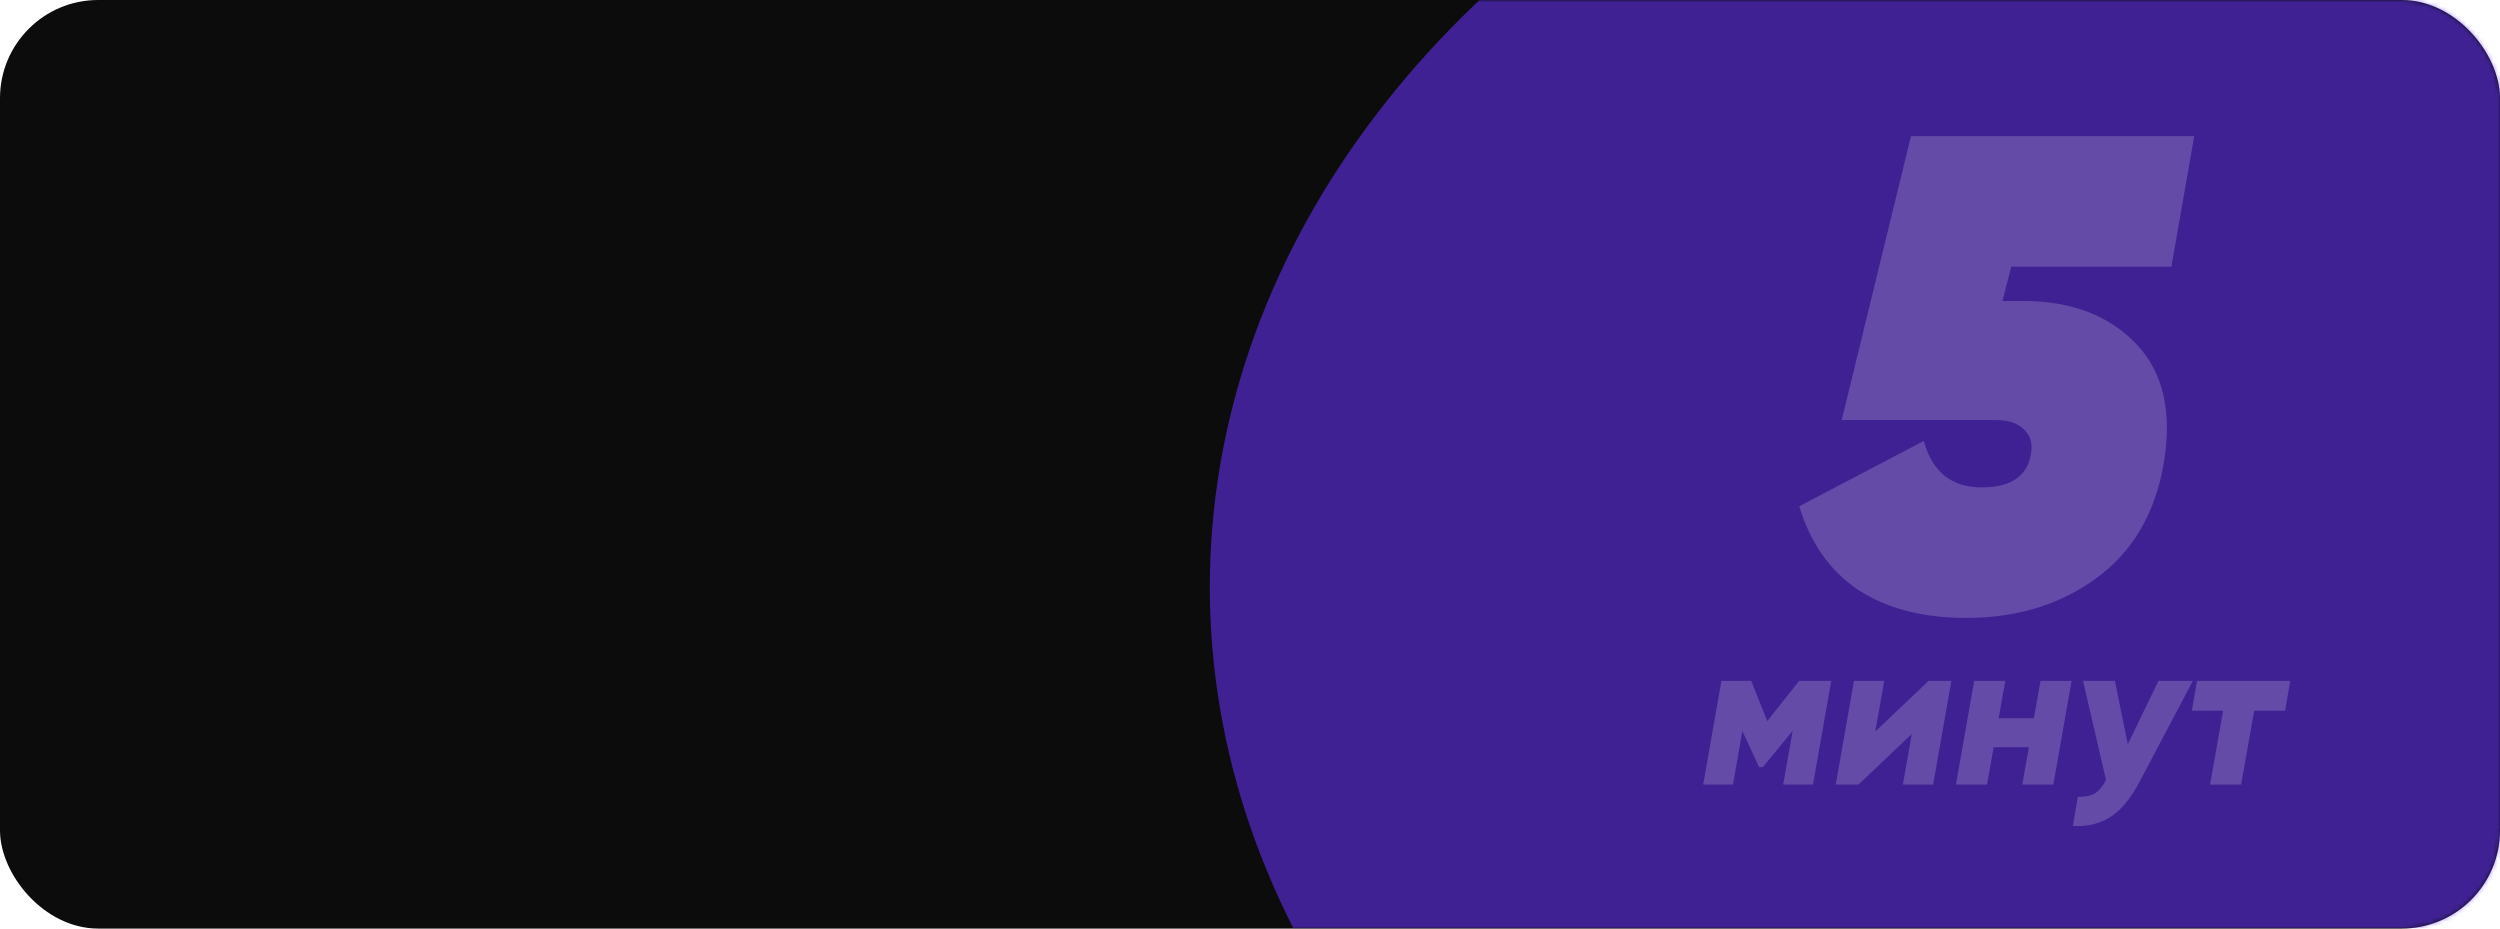 <?xml version="1.0" encoding="UTF-8"?> <svg xmlns="http://www.w3.org/2000/svg" width="560" height="208" viewBox="0 0 560 208" fill="none"> <rect width="560" height="208" rx="22" fill="#0C0C0C"></rect> <mask id="mask0_673_180" style="mask-type:alpha" maskUnits="userSpaceOnUse" x="0" y="0" width="560" height="208"> <rect width="560" height="208" rx="22" fill="#0C0C0C"></rect> </mask> <g mask="url(#mask0_673_180)"> <g filter="url(#filter0_f_673_180)"> <ellipse cx="531.996" cy="131.5" rx="260.996" ry="205.5" fill="#6833FE" fill-opacity="0.56"></ellipse> </g> </g> <g style="mix-blend-mode:overlay"> <path d="M491.51 30.5L486.385 59.739H450.516L448.556 67.425H453.228C463.979 67.425 472.419 70.641 478.548 77.071C484.677 83.501 486.687 92.594 484.577 104.35C482.567 115.402 477.493 123.842 469.355 129.67C461.317 135.498 451.671 138.411 440.418 138.411C430.672 138.411 422.583 136.301 416.153 132.081C409.823 127.761 405.452 121.531 403.041 113.393L430.923 98.774C432.832 105.707 437.152 109.173 443.884 109.173C450.315 109.173 453.982 106.762 454.886 101.939C455.389 99.527 454.886 97.618 453.379 96.212C451.972 94.805 449.913 94.102 447.2 94.102H412.536L428.059 30.5H491.51Z" fill="white" fill-opacity="0.19"></path> </g> <g style="mix-blend-mode:overlay"> <path d="M403.004 152.519H410.2L406.114 175.73H399.43L401.565 163.707L394.88 171.831H394.045L390.284 163.754L388.195 175.73H381.511L385.596 152.519H392.281L395.855 161.525L403.004 152.519ZM420.071 163.846L432.002 152.519H437.108L433.023 175.73H426.245L428.242 164.403L416.311 175.73H411.205L415.29 152.519H422.067L420.071 163.846ZM455.588 160.875L457.074 152.519H464.037L459.952 175.73H452.988L454.474 167.374H446.582L445.097 175.73H438.133L442.218 152.519H449.182L447.696 160.875H455.588ZM476.621 166.725L483.491 152.519H491.198L479.313 175.034C477.271 178.903 475.043 181.58 472.629 183.065C470.246 184.551 467.476 185.201 464.319 185.015L465.433 178.516C467.073 178.516 468.342 178.253 469.24 177.727C470.106 177.231 470.942 176.226 471.747 174.709L466.594 152.519H473.743L476.621 166.725ZM492.128 152.519H513.018L511.857 159.204H504.94L502.016 175.73H495.052L497.977 159.204H490.967L492.128 152.519Z" fill="white" fill-opacity="0.19"></path> </g> <defs> <filter id="filter0_f_673_180" x="-3.733" y="-348.733" width="1071.46" height="960.465" filterUnits="userSpaceOnUse" color-interpolation-filters="sRGB"> <feFlood flood-opacity="0" result="BackgroundImageFix"></feFlood> <feBlend mode="normal" in="SourceGraphic" in2="BackgroundImageFix" result="shape"></feBlend> <feGaussianBlur stdDeviation="137.366" result="effect1_foregroundBlur_673_180"></feGaussianBlur> </filter> </defs> </svg> 